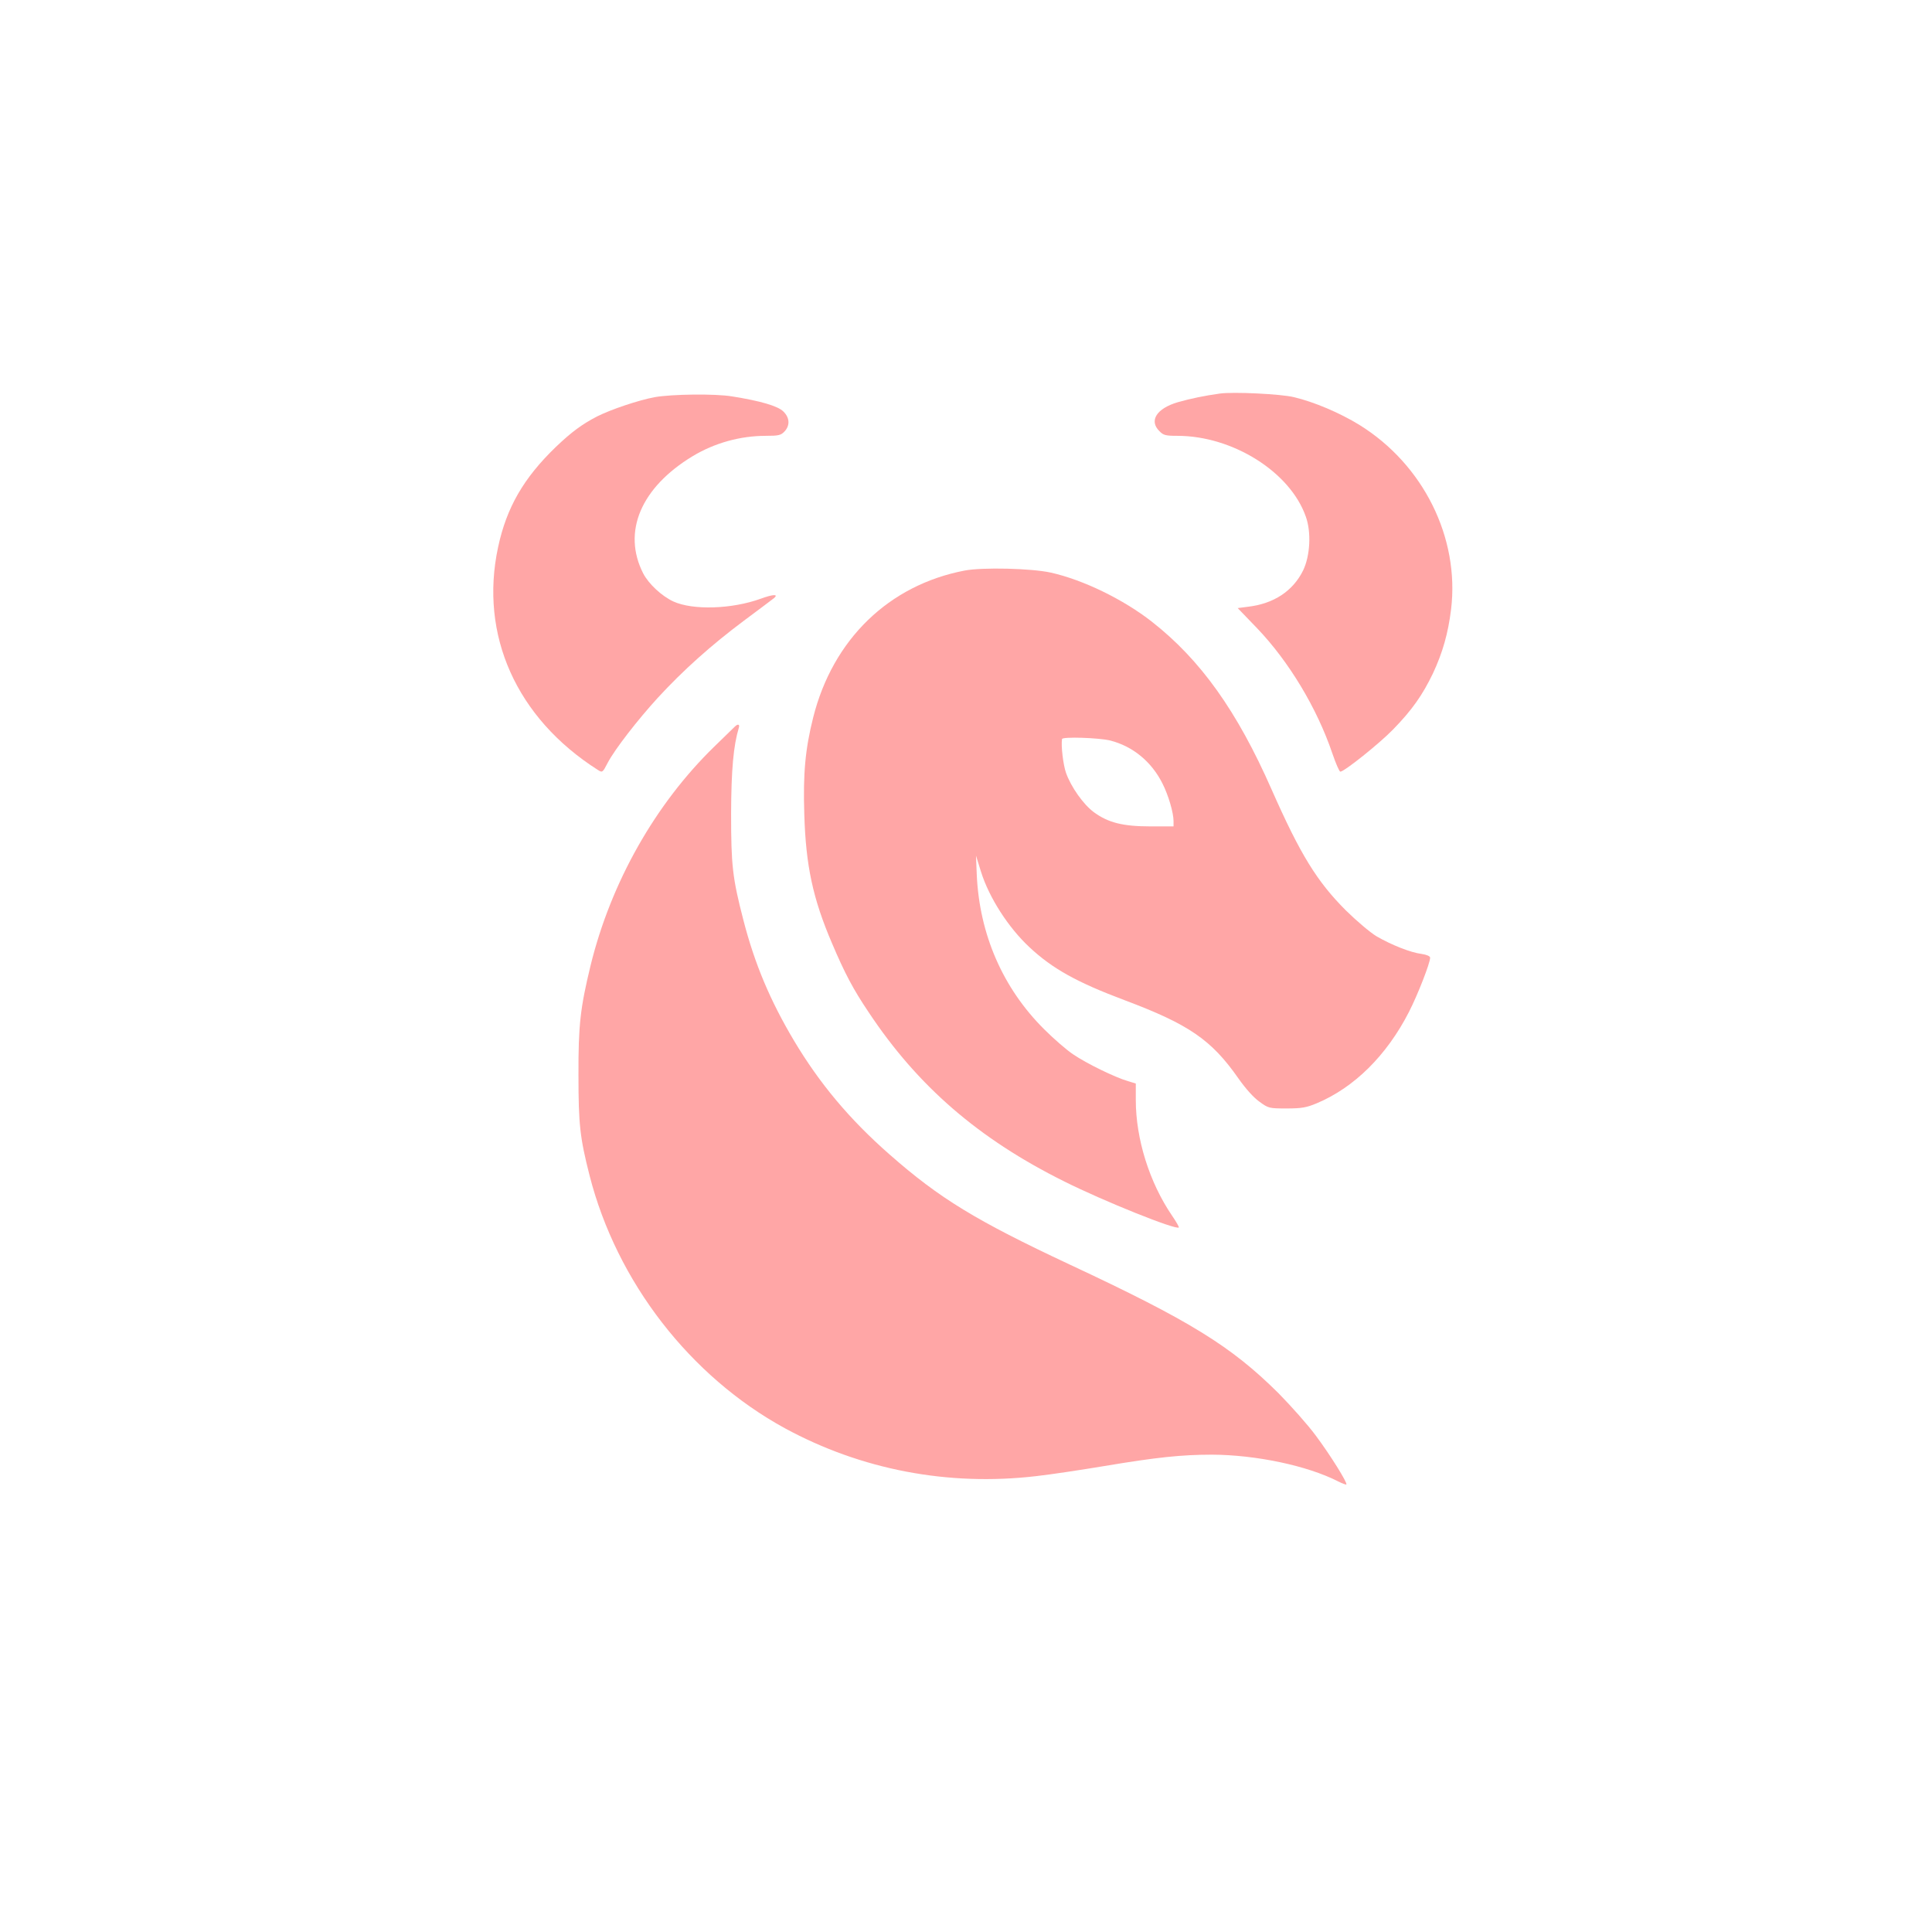 <?xml version="1.0" standalone="no"?>
<!DOCTYPE svg PUBLIC "-//W3C//DTD SVG 20010904//EN"
 "http://www.w3.org/TR/2001/REC-SVG-20010904/DTD/svg10.dtd">
<svg version="1.0" xmlns="http://www.w3.org/2000/svg"
 width="1024pt" height="1024pt" viewBox="0 0 1024 1024"
 preserveAspectRatio="xMidYMid meet">

<g transform="translate(0,1024) scale(0.1,-0.1)"
fill="#ffa6a6" stroke="none">
<path d="M6465 8154 c-80 -11 -157 -27 -223 -46 -112 -33 -153 -98 -97 -153
21 -22 33 -25 95 -25 293 0 598 -191 681 -428 30 -83 23 -208 -14 -285 -54
-110 -156 -177 -293 -193 l-54 -7 104 -108 c167 -175 316 -421 398 -663 18
-53 37 -96 42 -96 21 0 207 149 280 224 101 104 155 181 211 297 52 112 80
211 96 339 46 380 -147 768 -486 978 -104 64 -241 122 -347 147 -70 17 -321
29 -393 19z"/>
<path d="M3470 8135 c-85 -16 -229 -64 -305 -102 -79 -41 -134 -81 -219 -162
-171 -165 -261 -321 -306 -531 -100 -466 97 -906 529 -1181 24 -15 25 -14 52
38 37 71 159 228 265 344 137 149 287 282 454 407 85 63 159 119 164 123 23
21 -8 19 -71 -4 -154 -56 -361 -62 -464 -15 -62 29 -131 93 -160 149 -112 220
-12 455 262 621 116 70 252 108 388 108 68 0 80 3 99 23 30 32 28 73 -6 106
-29 29 -121 56 -272 80 -90 15 -319 12 -410 -4z"/>
<path d="M5113 7216 c-402 -77 -699 -365 -803 -779 -42 -167 -54 -297 -47
-514 8 -270 45 -445 147 -683 68 -160 112 -243 194 -365 260 -392 584 -672
1037 -897 212 -106 592 -258 607 -244 2 3 -14 31 -36 63 -120 176 -192 407
-192 612 l0 88 -42 13 c-69 20 -220 94 -289 141 -35 23 -105 84 -155 134 -219
218 -343 503 -357 820 l-4 100 27 -87 c43 -136 144 -294 257 -399 121 -113
250 -185 503 -280 341 -128 461 -210 604 -415 38 -54 80 -101 111 -123 48 -35
51 -36 145 -36 80 0 105 5 158 27 199 83 372 254 490 485 47 92 112 259 112
287 0 8 -18 16 -45 20 -58 7 -161 48 -240 94 -33 20 -105 81 -161 136 -154
154 -242 297 -394 641 -183 416 -377 688 -635 890 -152 119 -365 222 -535 260
-103 23 -363 29 -457 11z m772 -901 c120 -31 218 -112 276 -227 32 -63 59
-156 59 -200 l0 -28 -124 0 c-145 0 -223 20 -298 75 -56 41 -122 135 -148 209
-15 43 -27 144 -21 179 2 13 195 7 256 -8z"/>
<path d="M3895 6389 c-5 -5 -55 -53 -110 -107 -312 -304 -547 -719 -655 -1160
-54 -223 -65 -315 -64 -582 0 -260 8 -331 59 -531 144 -563 532 -1064 1035
-1339 405 -220 865 -308 1330 -254 74 8 239 33 365 54 275 46 408 60 569 60
232 -1 505 -58 669 -142 22 -11 41 -18 43 -16 7 8 -85 156 -162 259 -42 57
-132 158 -198 225 -251 249 -467 383 -1107 682 -497 233 -689 350 -954 583
-212 186 -371 376 -507 604 -126 212 -208 406 -268 639 -58 224 -65 289 -65
566 1 229 12 356 41 453 6 18 -5 22 -21 6z"/>
</g>
</svg>
